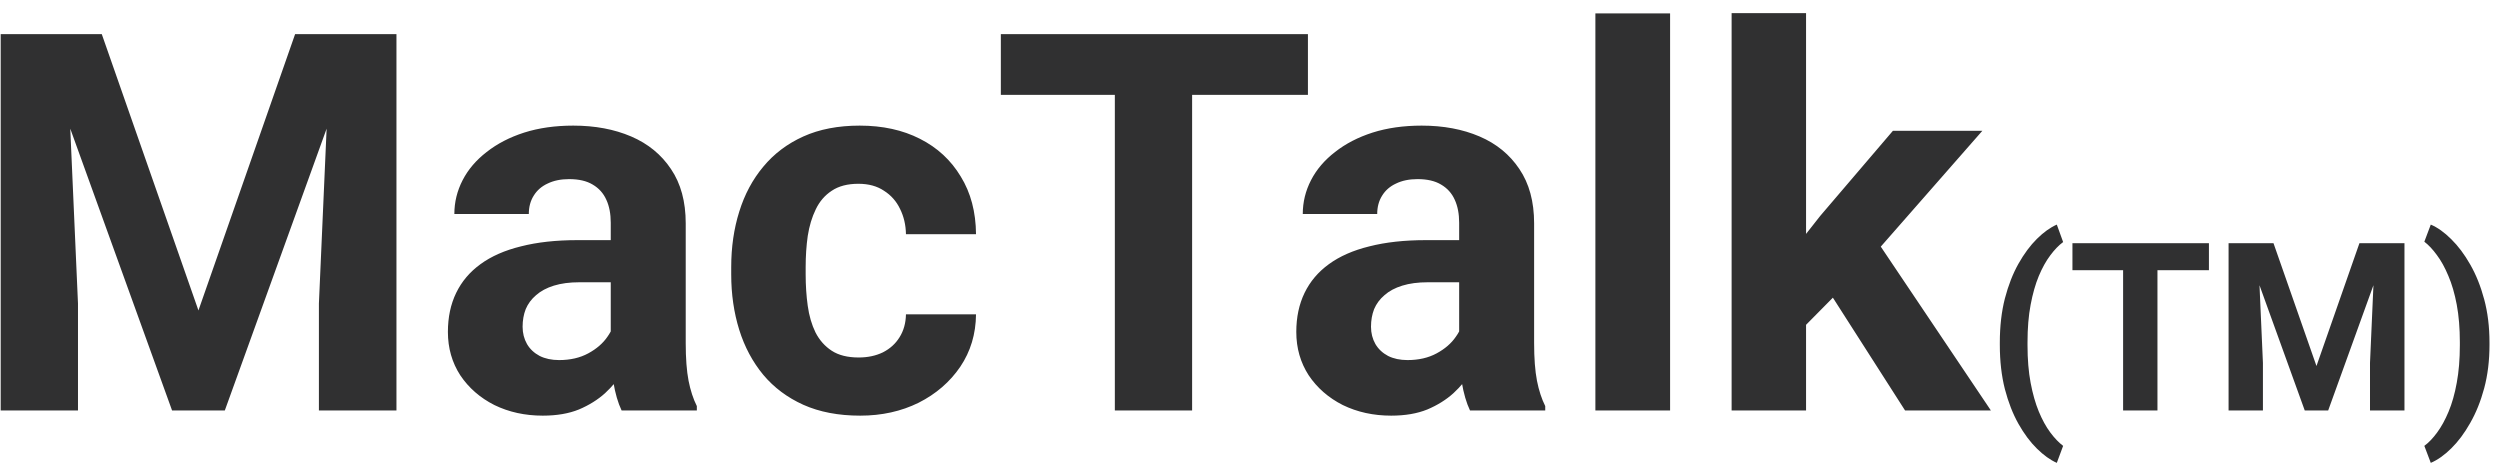 <svg width="170" height="32" viewBox="0 0 170 32" fill="none" xmlns="http://www.w3.org/2000/svg">
<path d="M2.455 2.319H6.92L13.494 21.11L20.068 2.319H24.533L15.287 27.913H11.701L2.455 2.319ZM0.047 2.319H4.494L5.303 20.636V27.913H0.047V2.319ZM22.494 2.319H26.959V27.913H21.686V20.636L22.494 2.319ZM41.531 23.624V15.151C41.531 14.542 41.432 14.02 41.232 13.587C41.033 13.141 40.723 12.796 40.301 12.55C39.891 12.303 39.357 12.18 38.701 12.18C38.139 12.18 37.652 12.28 37.242 12.479C36.832 12.667 36.516 12.942 36.293 13.305C36.07 13.657 35.959 14.073 35.959 14.553H30.896C30.896 13.745 31.084 12.977 31.459 12.251C31.834 11.524 32.379 10.886 33.094 10.335C33.809 9.772 34.658 9.333 35.643 9.016C36.639 8.7 37.752 8.542 38.982 8.542C40.459 8.542 41.772 8.788 42.92 9.28C44.068 9.772 44.971 10.511 45.627 11.495C46.295 12.479 46.629 13.71 46.629 15.186V23.325C46.629 24.368 46.693 25.223 46.822 25.891C46.951 26.548 47.139 27.122 47.385 27.614V27.913H42.27C42.023 27.397 41.836 26.753 41.707 25.979C41.59 25.194 41.531 24.409 41.531 23.624ZM42.199 16.329L42.234 19.194H39.404C38.736 19.194 38.156 19.27 37.664 19.423C37.172 19.575 36.768 19.792 36.451 20.073C36.135 20.343 35.9 20.659 35.748 21.022C35.607 21.386 35.537 21.784 35.537 22.218C35.537 22.651 35.637 23.044 35.836 23.395C36.035 23.735 36.322 24.005 36.697 24.204C37.072 24.391 37.512 24.485 38.016 24.485C38.777 24.485 39.44 24.333 40.002 24.028C40.565 23.723 40.998 23.348 41.303 22.903C41.619 22.458 41.783 22.036 41.795 21.637L43.131 23.782C42.943 24.262 42.685 24.761 42.357 25.276C42.041 25.792 41.637 26.278 41.145 26.735C40.652 27.18 40.06 27.55 39.369 27.843C38.678 28.124 37.857 28.264 36.908 28.264C35.701 28.264 34.605 28.024 33.621 27.544C32.648 27.052 31.875 26.378 31.301 25.522C30.738 24.655 30.457 23.671 30.457 22.569C30.457 21.573 30.645 20.688 31.02 19.915C31.395 19.141 31.945 18.491 32.672 17.964C33.41 17.425 34.33 17.02 35.432 16.751C36.533 16.47 37.81 16.329 39.264 16.329H42.199ZM58.389 24.309C59.01 24.309 59.56 24.192 60.041 23.958C60.522 23.712 60.897 23.372 61.166 22.938C61.447 22.493 61.594 21.971 61.605 21.374H66.369C66.357 22.71 66 23.899 65.297 24.942C64.594 25.973 63.65 26.788 62.467 27.386C61.283 27.971 59.959 28.264 58.494 28.264C57.018 28.264 55.728 28.018 54.627 27.526C53.537 27.034 52.629 26.354 51.902 25.487C51.176 24.608 50.631 23.589 50.268 22.428C49.904 21.257 49.723 20.003 49.723 18.667V18.157C49.723 16.809 49.904 15.555 50.268 14.395C50.631 13.223 51.176 12.204 51.902 11.337C52.629 10.458 53.537 9.772 54.627 9.28C55.717 8.788 56.994 8.542 58.459 8.542C60.018 8.542 61.383 8.841 62.555 9.438C63.738 10.036 64.664 10.891 65.332 12.005C66.012 13.106 66.357 14.413 66.369 15.925H61.605C61.594 15.292 61.459 14.717 61.201 14.202C60.955 13.686 60.592 13.276 60.111 12.971C59.643 12.655 59.062 12.497 58.371 12.497C57.633 12.497 57.029 12.655 56.56 12.971C56.092 13.276 55.728 13.698 55.471 14.237C55.213 14.764 55.031 15.368 54.926 16.048C54.832 16.716 54.785 17.419 54.785 18.157V18.667C54.785 19.405 54.832 20.114 54.926 20.794C55.02 21.473 55.195 22.077 55.453 22.604C55.723 23.132 56.092 23.548 56.56 23.852C57.029 24.157 57.639 24.309 58.389 24.309ZM81.064 2.319V27.913H75.809V2.319H81.064ZM88.939 2.319V6.45H68.057V2.319H88.939ZM99.223 23.624V15.151C99.223 14.542 99.123 14.02 98.924 13.587C98.725 13.141 98.414 12.796 97.992 12.55C97.582 12.303 97.049 12.18 96.393 12.18C95.83 12.18 95.344 12.28 94.934 12.479C94.523 12.667 94.207 12.942 93.984 13.305C93.762 13.657 93.65 14.073 93.65 14.553H88.588C88.588 13.745 88.775 12.977 89.15 12.251C89.525 11.524 90.07 10.886 90.785 10.335C91.5 9.772 92.35 9.333 93.334 9.016C94.33 8.7 95.443 8.542 96.674 8.542C98.15 8.542 99.463 8.788 100.611 9.28C101.76 9.772 102.662 10.511 103.318 11.495C103.986 12.479 104.32 13.71 104.32 15.186V23.325C104.32 24.368 104.385 25.223 104.514 25.891C104.643 26.548 104.83 27.122 105.076 27.614V27.913H99.961C99.715 27.397 99.527 26.753 99.398 25.979C99.281 25.194 99.223 24.409 99.223 23.624ZM99.891 16.329L99.926 19.194H97.096C96.428 19.194 95.848 19.27 95.356 19.423C94.863 19.575 94.459 19.792 94.143 20.073C93.826 20.343 93.592 20.659 93.439 21.022C93.299 21.386 93.228 21.784 93.228 22.218C93.228 22.651 93.328 23.044 93.527 23.395C93.727 23.735 94.014 24.005 94.389 24.204C94.764 24.391 95.203 24.485 95.707 24.485C96.469 24.485 97.131 24.333 97.693 24.028C98.256 23.723 98.689 23.348 98.994 22.903C99.311 22.458 99.475 22.036 99.486 21.637L100.822 23.782C100.635 24.262 100.377 24.761 100.049 25.276C99.732 25.792 99.328 26.278 98.836 26.735C98.344 27.18 97.752 27.55 97.061 27.843C96.369 28.124 95.549 28.264 94.6 28.264C93.393 28.264 92.297 28.024 91.312 27.544C90.34 27.052 89.566 26.378 88.992 25.522C88.43 24.655 88.148 23.671 88.148 22.569C88.148 21.573 88.336 20.688 88.711 19.915C89.086 19.141 89.637 18.491 90.363 17.964C91.102 17.425 92.022 17.02 93.123 16.751C94.225 16.47 95.502 16.329 96.955 16.329H99.891ZM113.566 0.913V27.913H108.486V0.913H113.566ZM122.812 0.895V27.913H117.75V0.895H122.812ZM134.801 8.893L126.539 18.315L122.109 22.798L120.264 19.141L123.779 14.677L128.719 8.893H134.801ZM129.545 27.913L123.92 19.124L127.418 16.065L135.381 27.913H129.545ZM135.988 23.46V23.288C135.988 22.189 136.103 21.192 136.332 20.296C136.566 19.4 136.874 18.613 137.254 17.936C137.639 17.254 138.059 16.689 138.512 16.241C138.965 15.793 139.415 15.47 139.863 15.272L140.293 16.46C139.996 16.678 139.704 16.981 139.418 17.366C139.132 17.746 138.871 18.215 138.637 18.772C138.408 19.324 138.223 19.975 138.082 20.725C137.941 21.47 137.871 22.319 137.871 23.272V23.475C137.871 24.428 137.941 25.28 138.082 26.03C138.223 26.775 138.408 27.426 138.637 27.983C138.871 28.546 139.132 29.02 139.418 29.405C139.704 29.79 139.996 30.095 140.293 30.319L139.863 31.475C139.415 31.277 138.965 30.954 138.512 30.507C138.059 30.064 137.639 29.501 137.254 28.819C136.874 28.142 136.566 27.356 136.332 26.46C136.103 25.559 135.988 24.559 135.988 23.46ZM146.707 16.538V27.913H144.371V16.538H146.707ZM150.207 16.538V18.374H140.926V16.538H150.207ZM152.613 16.538H154.598L157.52 24.889L160.441 16.538H162.426L158.316 27.913H156.723L152.613 16.538ZM151.543 16.538H153.52L153.879 24.678V27.913H151.543V16.538ZM161.52 16.538H163.504V27.913H161.16V24.678L161.52 16.538ZM169.285 23.288V23.46C169.285 24.522 169.165 25.501 168.926 26.397C168.686 27.288 168.368 28.077 167.973 28.764C167.582 29.457 167.152 30.033 166.684 30.491C166.22 30.949 165.757 31.277 165.293 31.475L164.855 30.319C165.152 30.1 165.441 29.798 165.723 29.413C166.009 29.027 166.27 28.553 166.504 27.991C166.738 27.434 166.923 26.78 167.059 26.03C167.199 25.28 167.27 24.428 167.27 23.475V23.272C167.27 22.319 167.199 21.468 167.059 20.718C166.918 19.968 166.728 19.314 166.488 18.757C166.254 18.194 165.993 17.723 165.707 17.343C165.426 16.957 165.142 16.655 164.855 16.436L165.293 15.272C165.757 15.47 166.22 15.801 166.684 16.264C167.152 16.723 167.582 17.296 167.973 17.983C168.368 18.671 168.686 19.462 168.926 20.358C169.165 21.249 169.285 22.225 169.285 23.288Z" fill="#303031"/>
</svg>
